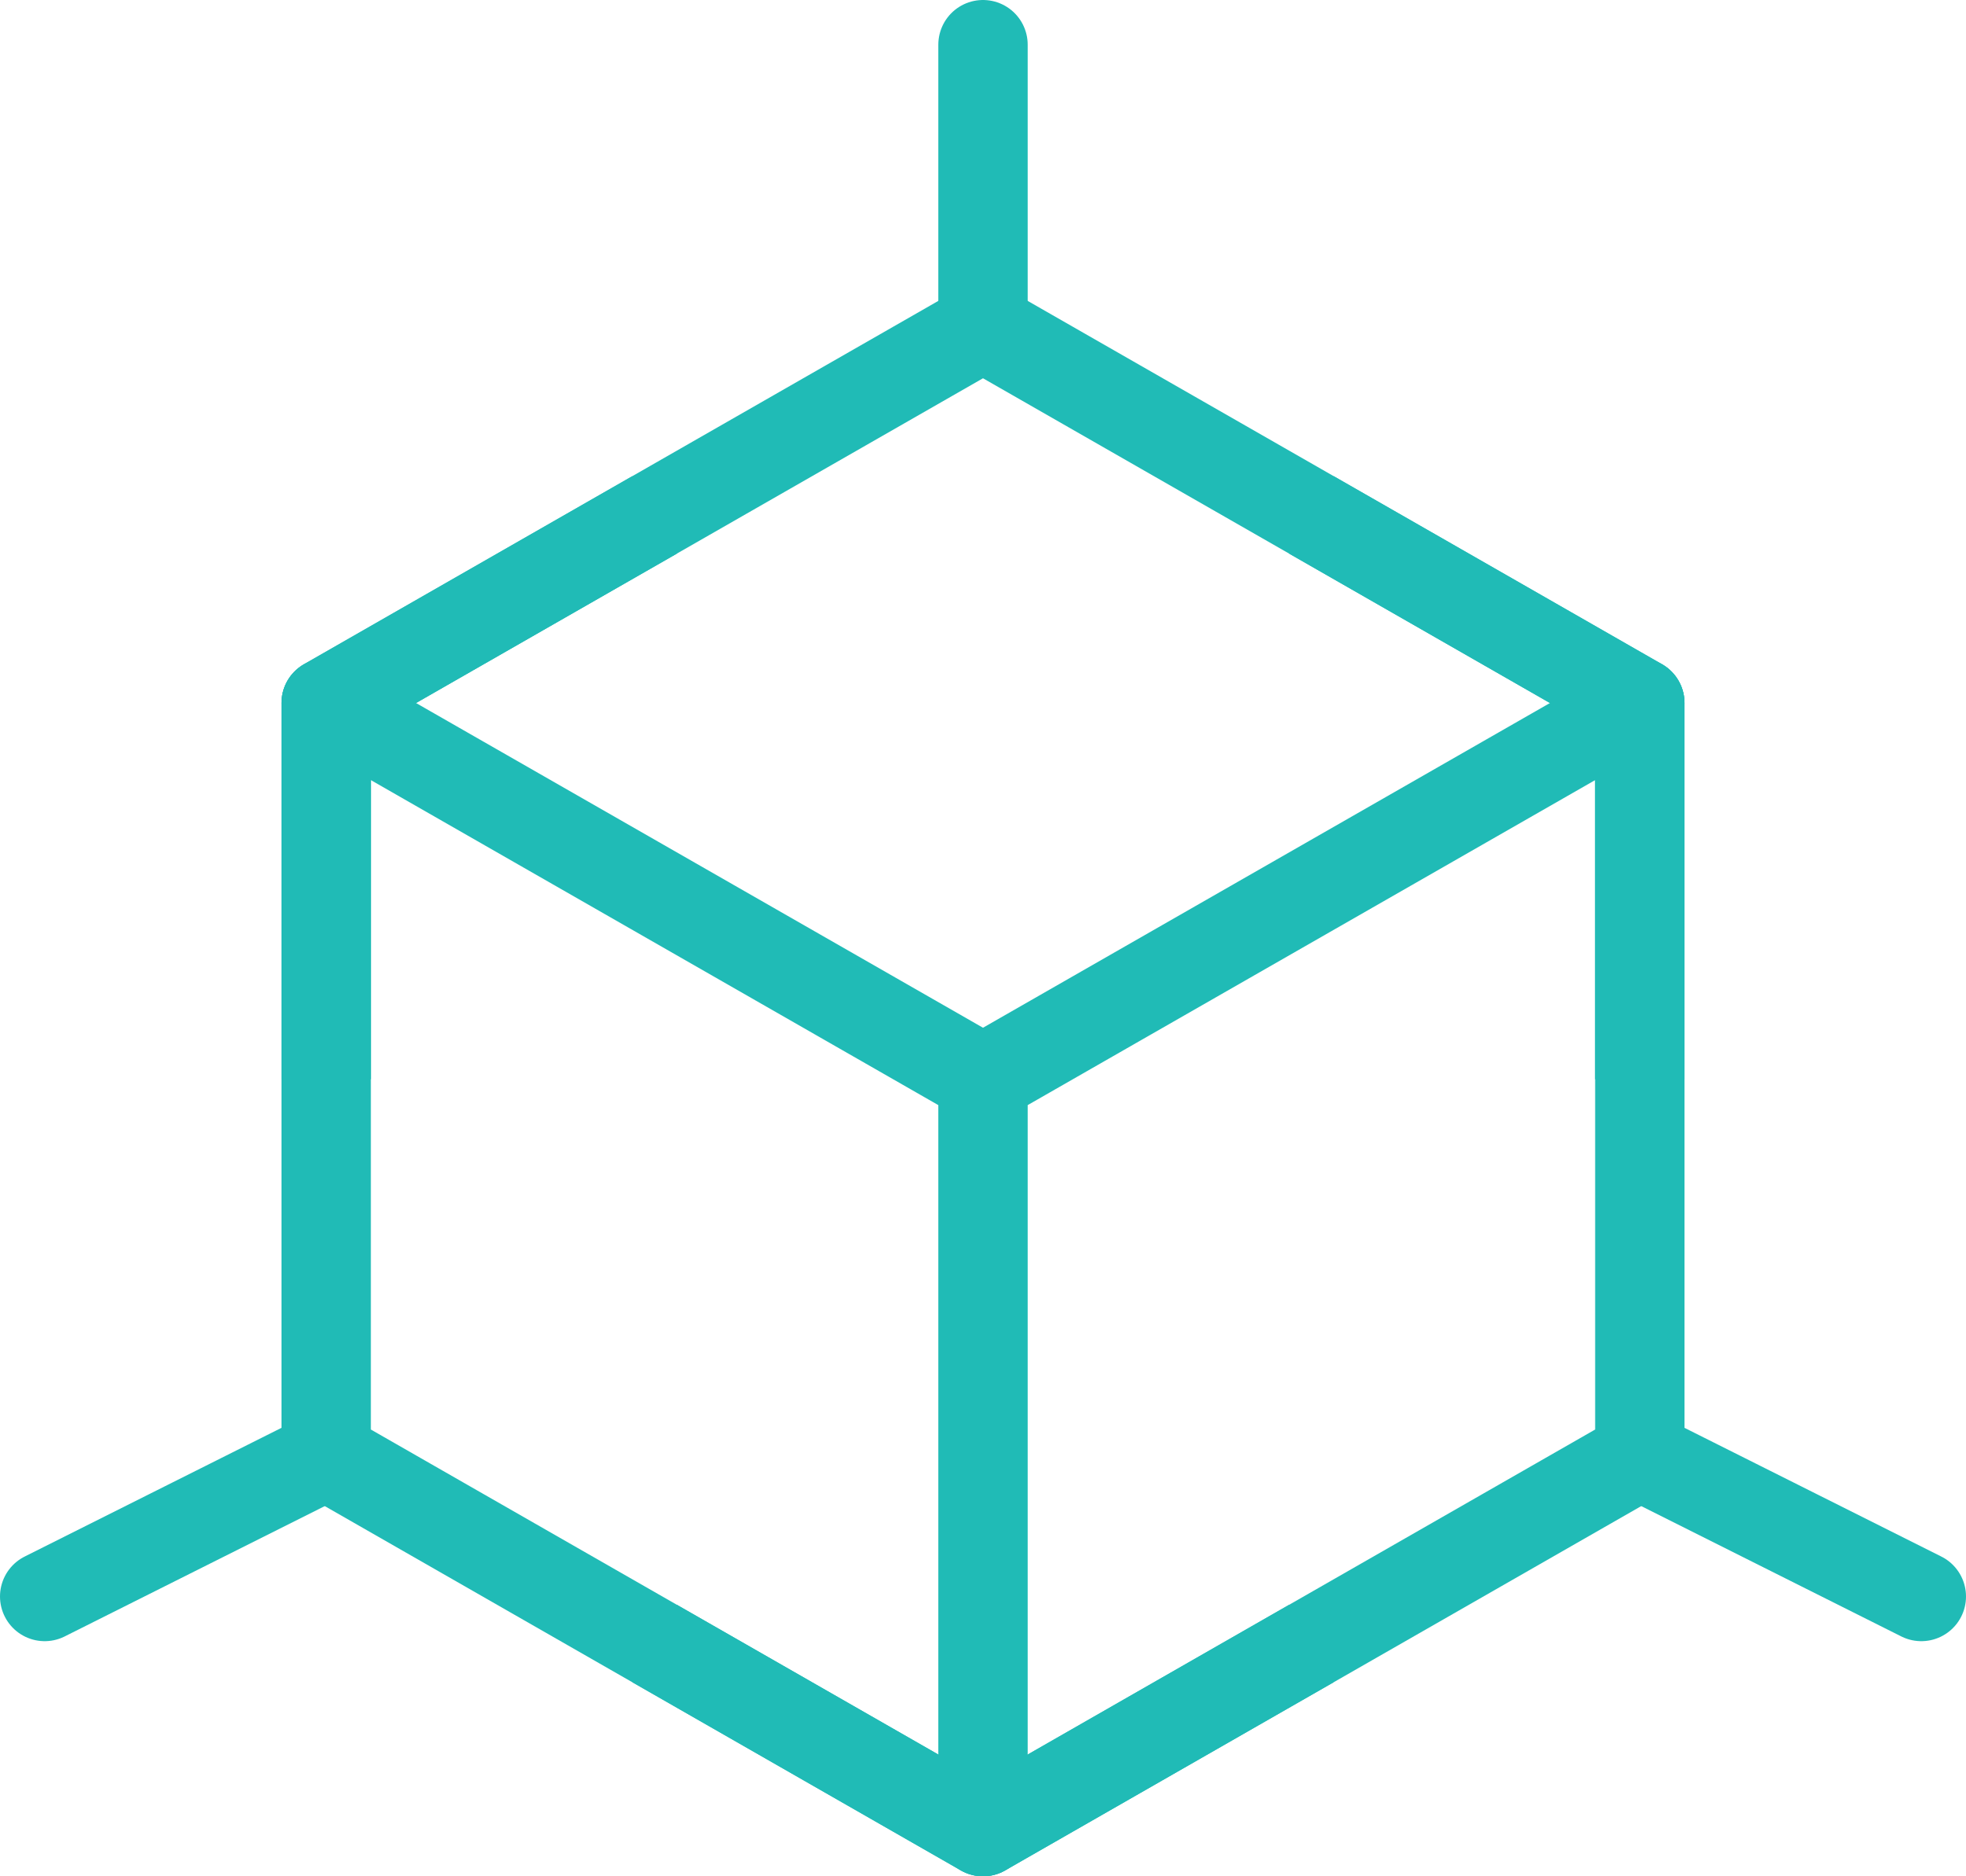 <svg width="44" height="42" viewBox="0 0 44 42" fill="none" xmlns="http://www.w3.org/2000/svg">
<path d="M22 7.315L36.7 15.736V32.579L22 41L7.3 32.579V15.736L22 7.315Z" stroke="#20BBB6" stroke-width="2" stroke-linejoin="round"/>
<path d="M22 1V7.316M7.3 15.737L22 24.158M22 24.158L36.7 15.737M22 24.158V41M36.7 32.579L43 35.737M1 35.737L7.3 32.579" stroke="#20BBB6" stroke-width="2" stroke-linecap="round" stroke-linejoin="round"/>
<path d="M29.35 11.526L36.7 15.737V24.158M14.65 11.526L7.3 15.737V24.158M14.65 36.789L22 41L29.35 36.789" stroke="#20BBB6" stroke-width="2" stroke-linejoin="round"/>
</svg>
